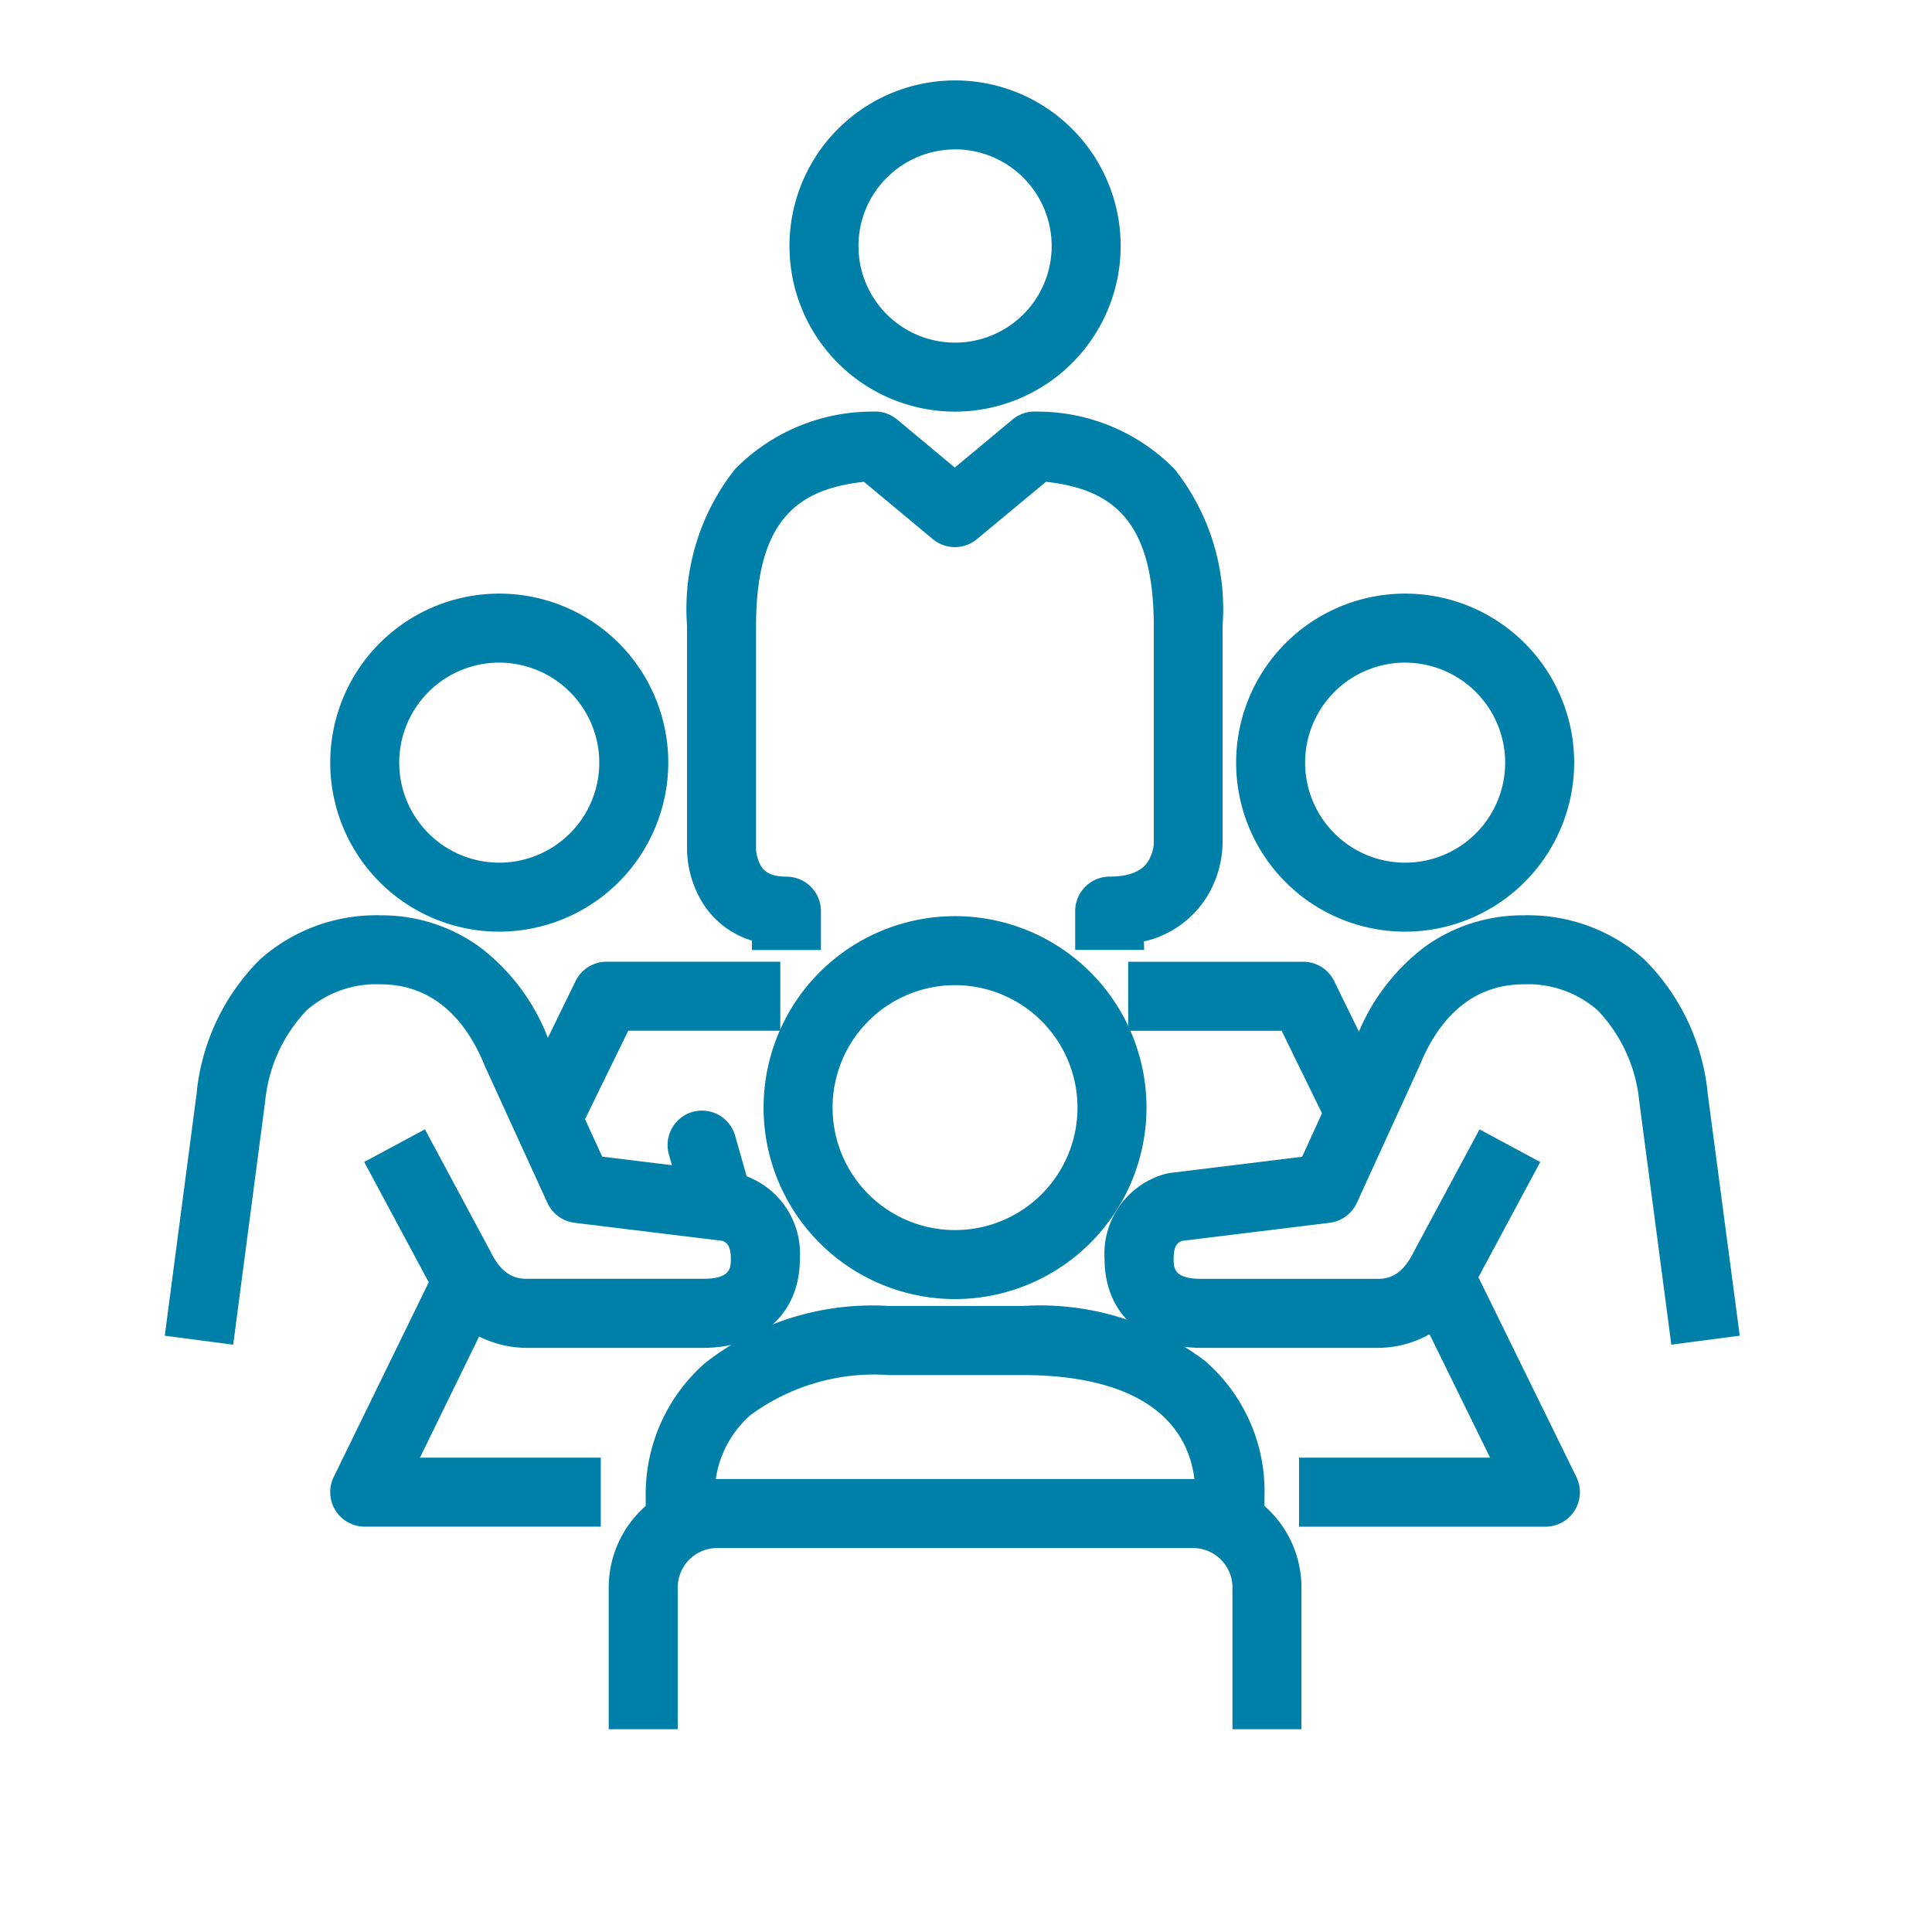 <svg xmlns="http://www.w3.org/2000/svg" xmlns:xlink="http://www.w3.org/1999/xlink" width="70" height="70" viewBox="0 0 70 70">
  <defs>
    <clipPath id="clip-meeting">
      <rect width="70" height="70"/>
    </clipPath>
  </defs>
  <g id="meeting" clip-path="url(#clip-meeting)">
    <rect width="70" height="70" fill="rgba(255,255,255,0)"/>
    <path id="Path_52" data-name="Path 52" d="M13.244,34.847a6.124,6.124,0,1,1,6.122-6.124A6.132,6.132,0,0,1,13.244,34.847Zm0-9.748a3.624,3.624,0,1,0,3.622,3.625A3.629,3.629,0,0,0,13.244,25.1Z" transform="translate(4.847 -1.091)" fill="#007fa8"/>
    <path id="Path_53" data-name="Path 53" d="M19.26,52.591H12.852a3.843,3.843,0,0,1-3.515-2.335l-2.36-4.4,2.2-1.182,2.37,4.416.02.039c.423.86.934.96,1.282.96H19.26c1,0,1-.4,1-.726,0-.468-.144-.587-.307-.649L14.6,48.06a1.25,1.25,0,0,1-.985-.721l-2.255-4.931-.021-.049c-.781-1.923-2.082-2.939-3.761-2.939a3.822,3.822,0,0,0-2.684.939A5.545,5.545,0,0,0,3.39,43.65L2.23,52.477l-2.479-.326L.914,43.307l0-.033A7.95,7.95,0,0,1,3.2,38.52a6.322,6.322,0,0,1,4.378-1.6,6.053,6.053,0,0,1,3.544,1.118,7.5,7.5,0,0,1,2.522,3.354L15.6,45.664l4.78.586a1.25,1.25,0,0,1,.215.046,3,3,0,0,1,2.167,3.069C22.763,51.325,21.388,52.591,19.26,52.591Z" transform="translate(6.219 -3.756)" fill="#007fa8"/>
    <path id="Line_1" data-name="Line 1" d="M.559,3.221a1.25,1.25,0,0,1-1.2-.909L-1.2.341A1.25,1.25,0,0,1-.341-1.2,1.25,1.25,0,0,1,1.2-.341l.559,1.971a1.251,1.251,0,0,1-1.2,1.592Z" transform="translate(25.435 41.486)" fill="#007fa8"/>
    <path id="Path_54" data-name="Path 54" d="M43.581,62h-2.5v-.8c0-2.83-2.225-4.388-6.266-4.388H29.983a7.58,7.58,0,0,0-5.03,1.453,3.822,3.822,0,0,0-1.292,2.944V62h-2.5v-.793a6.321,6.321,0,0,1,2.14-4.821,9.834,9.834,0,0,1,6.682-2.076h4.832A9.88,9.88,0,0,1,41.426,56.3,6.249,6.249,0,0,1,43.581,61.2Z" transform="translate(2.234 -6.991)" fill="#007fa8"/>
    <path id="Path_55" data-name="Path 55" d="M33.347,50.831a6.937,6.937,0,1,1,6.936-6.936A6.945,6.945,0,0,1,33.347,50.831Zm0-11.374a4.437,4.437,0,1,0,4.436,4.438A4.443,4.443,0,0,0,33.347,39.457Z" transform="translate(1.257 -3.763)" fill="#007fa8"/>
    <path id="Path_56" data-name="Path 56" d="M44.614,71.078h-2.5V65.942a1.43,1.43,0,0,0-1.429-1.429H23.444a1.43,1.43,0,0,0-1.429,1.429v5.136h-2.5V65.942a3.933,3.933,0,0,1,3.929-3.929H40.685a3.933,3.933,0,0,1,3.929,3.929Z" transform="translate(2.54 -8.425)" fill="#007fa8"/>
    <path id="Path_57" data-name="Path 57" d="M58.886,61.774H49.958v-2.5h6.923l-2.953-6.018,2.244-1.1,3.836,7.819a1.25,1.25,0,0,1-1.122,1.8Z" transform="translate(-2.892 -6.46)" fill="#007fa8"/>
    <path id="Path_58" data-name="Path 58" d="M49.634,45.006l-1.721-3.52H42.354v-2.5h6.34a1.25,1.25,0,0,1,1.123.7l2.063,4.221Z" transform="translate(-1.477 -4.14)" fill="#007fa8"/>
    <path id="Path_59" data-name="Path 59" d="M17.6,45.221l-2.247-1.1,2.165-4.436a1.25,1.25,0,0,1,1.123-.7h6.293v2.5H19.426Z" transform="translate(3.337 -4.14)" fill="#007fa8"/>
    <path id="Path_60" data-name="Path 60" d="M16.921,61.81H8.368a1.25,1.25,0,0,1-1.123-1.8l3.736-7.656,2.247,1.1L10.369,59.31h6.552Z" transform="translate(4.847 -6.497)" fill="#007fa8"/>
    <path id="Path_61" data-name="Path 61" d="M53.567,34.847a6.124,6.124,0,1,1,6.124-6.124A6.131,6.131,0,0,1,53.567,34.847Zm0-9.748a3.624,3.624,0,1,0,3.624,3.625A3.629,3.629,0,0,0,53.567,25.1Z" transform="translate(-2.656 -1.091)" fill="#007fa8"/>
    <path id="Path_62" data-name="Path 62" d="M51.494,52.591H45.086c-2.127,0-3.5-1.266-3.5-3.226A3,3,0,0,1,43.749,46.3a1.251,1.251,0,0,1,.215-.046l4.78-.586L50.7,41.392a7.5,7.5,0,0,1,2.521-3.354,6.052,6.052,0,0,1,3.544-1.118,6.325,6.325,0,0,1,4.379,1.6,7.949,7.949,0,0,1,2.286,4.754q0,.017,0,.033L64.6,52.151l-2.479.325L60.958,43.65a5.544,5.544,0,0,0-1.508-3.291,3.825,3.825,0,0,0-2.686-.939c-1.679,0-2.979,1.016-3.76,2.939l-.022.05L50.726,47.34a1.25,1.25,0,0,1-.985.72l-5.352.656c-.162.062-.3.18-.3.649,0,.324,0,.726,1,.726h6.408c.349,0,.861-.1,1.282-.958l.021-.041,2.372-4.416,2.2,1.183-2.362,4.4A3.84,3.84,0,0,1,51.494,52.591Z" transform="translate(-1.566 -3.756)" fill="#007fa8"/>
    <path id="Path_63" data-name="Path 63" d="M33.561,11.753a6,6,0,1,1,6-6A6.008,6.008,0,0,1,33.561,11.753Zm0-9.5a3.5,3.5,0,1,0,3.5,3.5A3.506,3.506,0,0,0,33.561,2.25Z" transform="translate(1.043 3.161)" fill="#007fa8"/>
    <path id="Path_64" data-name="Path 64" d="M39.567,34l-2.5,0,0-1.408a1.25,1.25,0,0,1,1.25-1.249c1.066,0,1.329-.447,1.415-.594a1.479,1.479,0,0,0,.183-.576v-7.91c0-3.871-1.543-4.96-3.907-5.225l-2.5,2.077a1.25,1.25,0,0,1-1.6,0l-2.495-2.077c-2.366.265-3.909,1.353-3.909,5.225v8.109a1.374,1.374,0,0,0,.172.573c.071.119.239.4.929.4a1.25,1.25,0,0,1,1.25,1.25v1.408h-2.5v-.34a3.2,3.2,0,0,1-1.91-1.583,3.823,3.823,0,0,1-.441-1.691V22.257a8.159,8.159,0,0,1,1.738-5.676,6.972,6.972,0,0,1,4.992-2.086,1.25,1.25,0,0,1,.882.287l2.09,1.741,2.091-1.741a1.25,1.25,0,0,1,.882-.287,6.968,6.968,0,0,1,4.991,2.086,8.162,8.162,0,0,1,1.737,5.676v7.91a3.852,3.852,0,0,1-.529,1.844,3.636,3.636,0,0,1-2.321,1.682Z" transform="translate(1.889 0.418)" fill="#007fa8"/>
  </g>
</svg>
